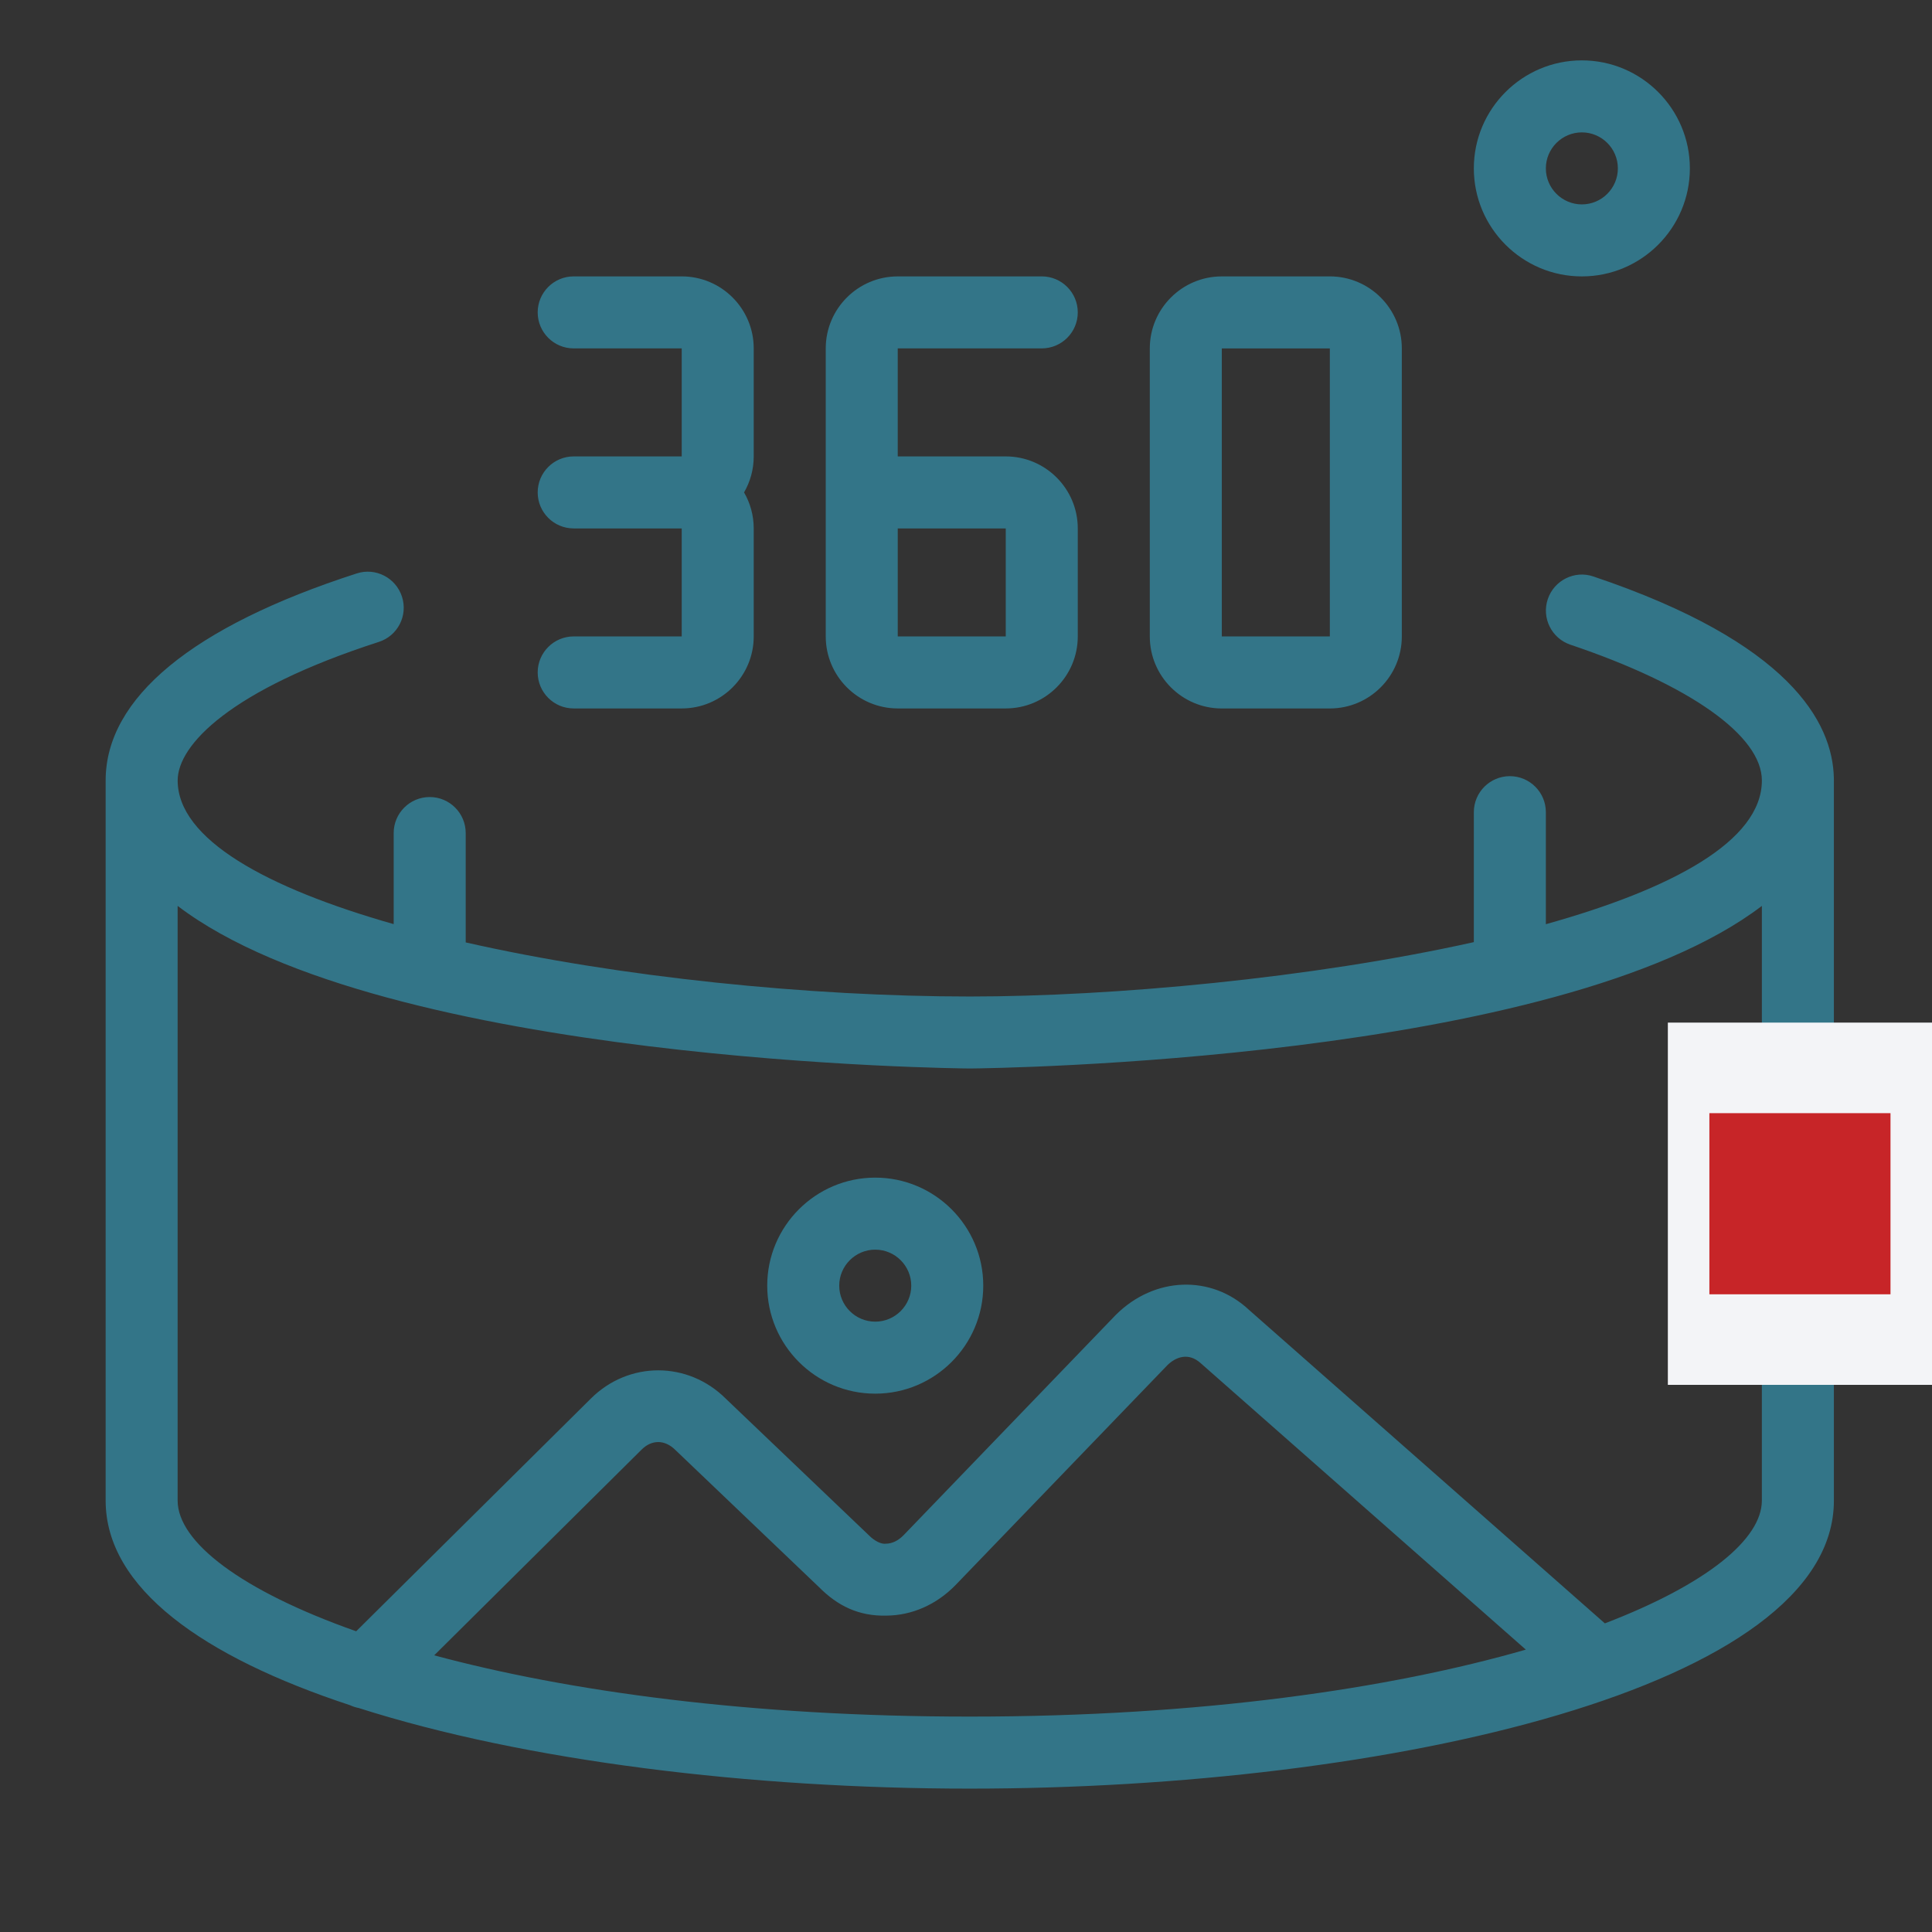 <svg xmlns="http://www.w3.org/2000/svg" width="104" height="104" viewBox="0 0 104 104">
    <rect x="0" y="0" width="104" height="104" fill="#333333" stroke="none"/>
    <g fill="none" fill-rule="evenodd">
        <g fill-rule="nonzero">
            <g>
                <path fill="#337588" d="M21.638 32.117c.33 1.015-.224 2.109-1.248 2.438-7.985 2.578-10.826 5.543-10.826 7.458 0 3.158 4.77 5.782 11.628 7.733v-4.903c0-1.07.869-1.938 1.939-1.938s1.938.868 1.938 1.938v5.887c8.29 1.88 18.533 2.912 27.134 2.912 7.674 0 18.373-.977 27.134-2.927V43.72c0-1.07.869-1.939 1.938-1.939 1.07 0 1.939.869 1.939 1.939v6.03c6.769-1.891 11.628-4.47 11.628-7.736 0-2.403-3.853-5.136-10.307-7.31-1.015-.342-1.558-1.443-1.217-2.454.341-1.012 1.446-1.566 2.454-1.218 10.554 3.552 12.883 7.841 12.945 10.855l.002.127v38.763c0 10.07-23.967 15.505-46.516 15.505-11.783 0-23.953-1.484-32.889-4.338-.158-.03-.315-.08-.464-.15-7.906-2.601-13.163-6.3-13.163-11.017V42.013c0-4.438 4.671-8.291 13.513-11.144 1.016-.334 2.109.232 2.438 1.248zm41.194 41.38L51.428 85.334c-1.023 1.046-2.338 1.624-3.706 1.635-1.504.04-2.644-.535-3.636-1.535l-7.721-7.372c-.578-.582-1.284-.57-1.826-.031L23.373 89.107c7.201 1.938 16.992 3.298 28.83 3.298 12.454 0 22.642-1.505 29.933-3.605L64.642 73.388c-.663-.609-1.357-.341-1.81.108zM52.23 57.517h-.028c-.382 0-31.538-.285-42.64-8.753v32.011c0 2.222 3.397 4.845 9.611 7.037l12.628-12.522c2.04-2.035 5.233-2.031 7.272.004l7.722 7.373c.294.294.659.469.899.43.333-.004.659-.163.946-.457l11.423-11.858c2.078-2.074 5.152-2.179 7.187-.256l19.14 16.86c5.476-2.1 8.451-4.531 8.451-6.611l.001-32.01c-10.967 8.364-41.502 8.744-42.612 8.752zm-5.116 5.875c3.206 0 5.815 2.609 5.815 5.815 0 3.205-2.609 5.814-5.815 5.814-3.205 0-5.814-2.609-5.814-5.814 0-3.206 2.609-5.815 5.814-5.815zm0 3.877c-1.066 0-1.938.868-1.938 1.938 0 1.07.872 1.938 1.938 1.938 1.066 0 1.939-.868 1.939-1.938 0-1.07-.873-1.938-1.939-1.938zm8.964-52.391c1.07 0 1.939.868 1.939 1.938 0 1.07-.869 1.938-1.939 1.938h-7.752v5.815h5.814c2.14 0 3.877 1.74 3.877 3.876v5.814c0 2.136-1.737 3.877-3.877 3.877h-5.814c-2.14 0-3.876-1.74-3.876-3.877V18.755c0-2.136 1.736-3.876 3.876-3.876h7.752zm15.506 0c2.14 0 3.876 1.74 3.876 3.876V34.26c0 2.136-1.737 3.877-3.876 3.877H65.77c-2.14 0-3.876-1.74-3.876-3.877V18.755c0-2.136 1.736-3.876 3.876-3.876h5.815zm-34.887 0c2.14 0 3.876 1.74 3.876 3.876v5.815c0 .705-.19 1.367-.52 1.938.33.57.52 1.232.52 1.938v5.814c0 2.136-1.736 3.877-3.876 3.877h-5.815c-1.07 0-1.938-.869-1.938-1.938 0-1.07.869-1.939 1.938-1.939h5.815v-5.814h-5.815c-1.07 0-1.938-.868-1.938-1.938 0-1.07.869-1.938 1.938-1.938h5.815v-5.815h-5.815c-1.07 0-1.938-.868-1.938-1.938 0-1.07.869-1.938 1.938-1.938h5.815zM54.14 28.446h-5.814v5.814h5.814v-5.814zm17.444-9.69H65.77V34.26h5.815V18.755zM85.152 3.25c3.205 0 5.814 2.609 5.814 5.814 0 3.206-2.609 5.815-5.814 5.815-3.206 0-5.815-2.609-5.815-5.815 0-3.205 2.609-5.814 5.815-5.814zm0 3.876c-1.066 0-1.938.869-1.938 1.938 0 1.07.872 1.939 1.938 1.939 1.066 0 1.938-.869 1.938-1.939s-.872-1.938-1.938-1.938z" transform="translate(-668, -775) translate(668, 775)"/>
                <path fill="#F3F4F7" d="M104 55.047L89.781 55.047 89.781 74.547 104 74.547z" transform="translate(-668, -775) translate(668, 775)"/>
                <path fill="#C72528" d="M101.766 59.922L101.766 69.672 92.016 69.672 92.016 59.922z" transform="translate(-668, -775) translate(668, 775)"/>
            </g>
        </g>
    </g>
</svg>

